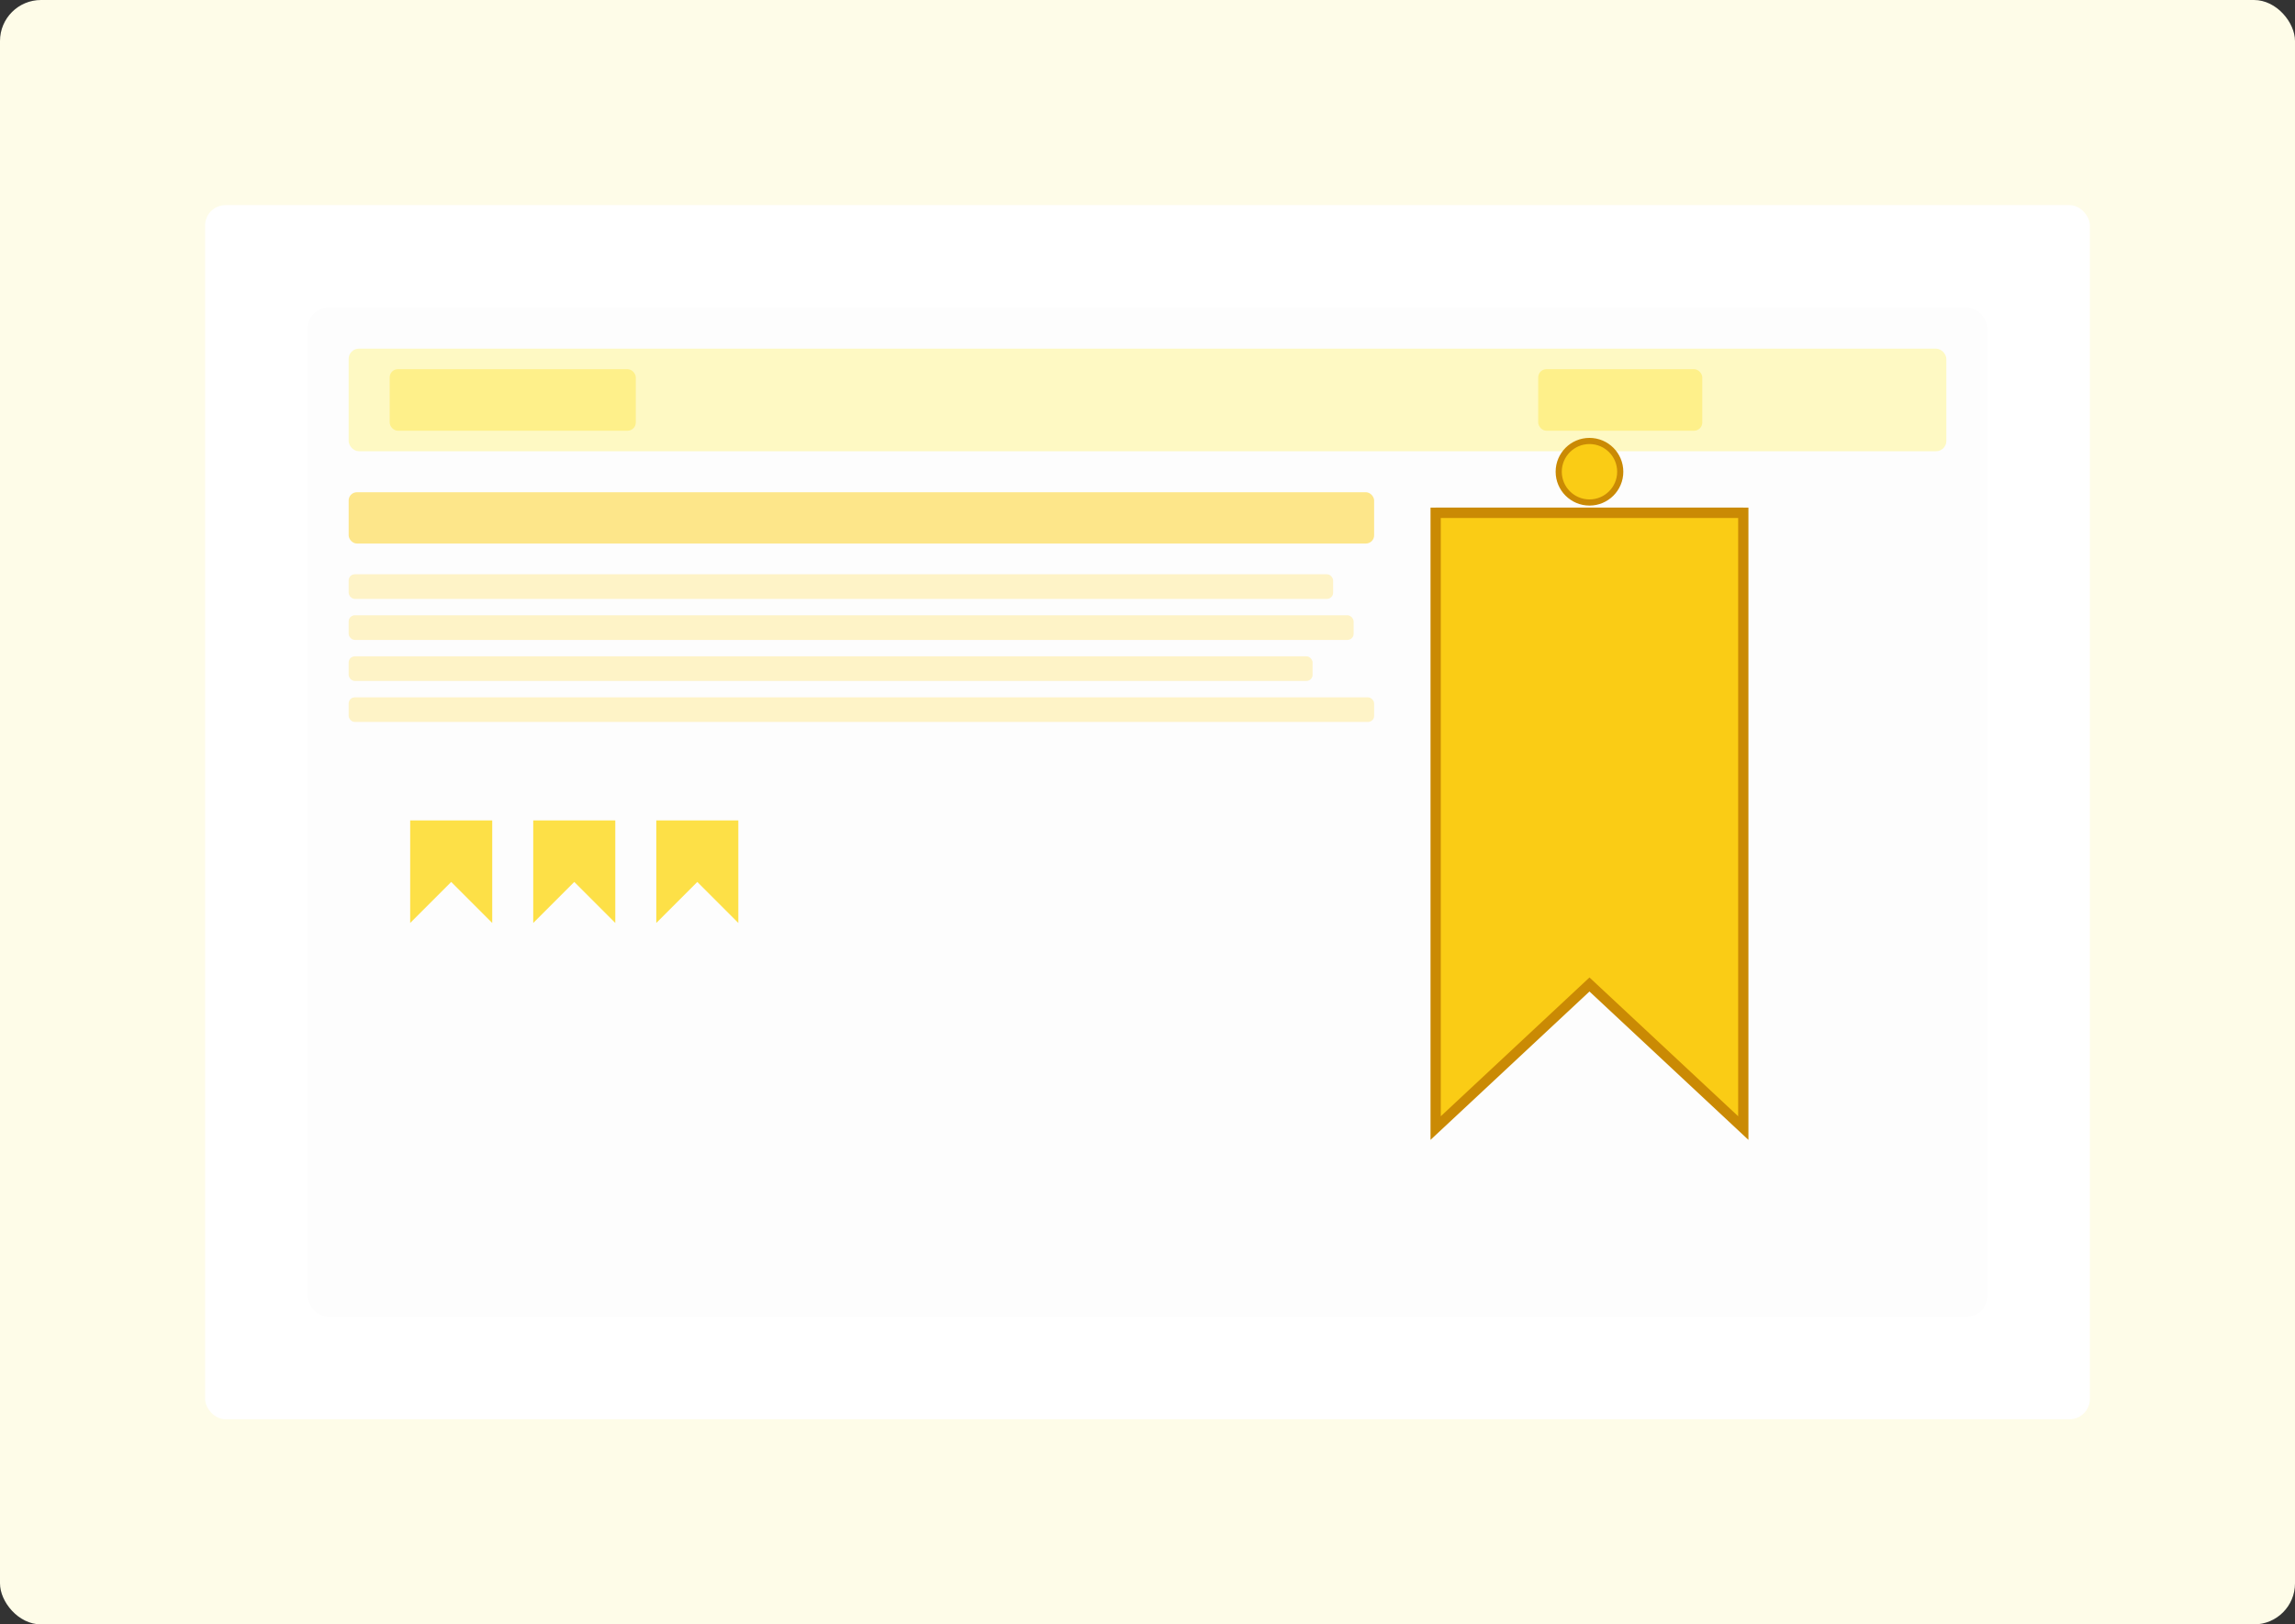 <svg width="1119" height="792" viewBox="0 0 1119 792" fill="none" xmlns="http://www.w3.org/2000/svg">
<rect x="0" y="0" width="1119" height="792" fill="#333333" stroke="none"/>
<rect width="1119" height="792" rx="20" fill="#FEFCE8"/>
<rect x="100" y="100" width="919" height="592" rx="10" fill="white"/>

<!-- Website Page Mockup -->
<rect x="150" y="150" width="819" height="492" rx="10" fill="#FDFDFD"/>
<!-- Header -->
<rect x="170" y="170" width="779" height="50" rx="5" fill="#FEF9C3"/>
<rect x="190" y="180" width="120" height="30" rx="4" fill="#FEF08A"/>
<rect x="750" y="180" width="80" height="30" rx="4" fill="#FEF08A"/>

<!-- Article Content -->
<rect x="170" y="240" width="500" height="25" rx="4" fill="#FDE68A"/>
<rect x="170" y="280" width="480" height="12" rx="3" fill="#FEF3C7"/>
<rect x="170" y="300" width="490" height="12" rx="3" fill="#FEF3C7"/>
<rect x="170" y="320" width="470" height="12" rx="3" fill="#FEF3C7"/>
<rect x="170" y="340" width="500" height="12" rx="3" fill="#FEF3C7"/>

<!-- Bookmark Icon (Large, illustrative) -->
<path d="M700 250 L700 550 L775 480 L850 550 L850 250 Z" fill="#FACC15" stroke="#CA8A04" stroke-width="5"/>
<line x1="700" y1="250" x2="850" y2="250" stroke="#CA8A04" stroke-width="5"/>
<circle cx="775" cy="230" r="15" fill="#FACC15" stroke="#CA8A04" stroke-width="3"/>

<!-- Smaller bookmark icons representing saved items -->
<path d="M200 400 L200 450 L220 430 L240 450 L240 400 Z" fill="#FDE047"/>
<path d="M260 400 L260 450 L280 430 L300 450 L300 400 Z" fill="#FDE047"/>
<path d="M320 400 L320 450 L340 430 L360 450 L360 400 Z" fill="#FDE047"/>
</svg>